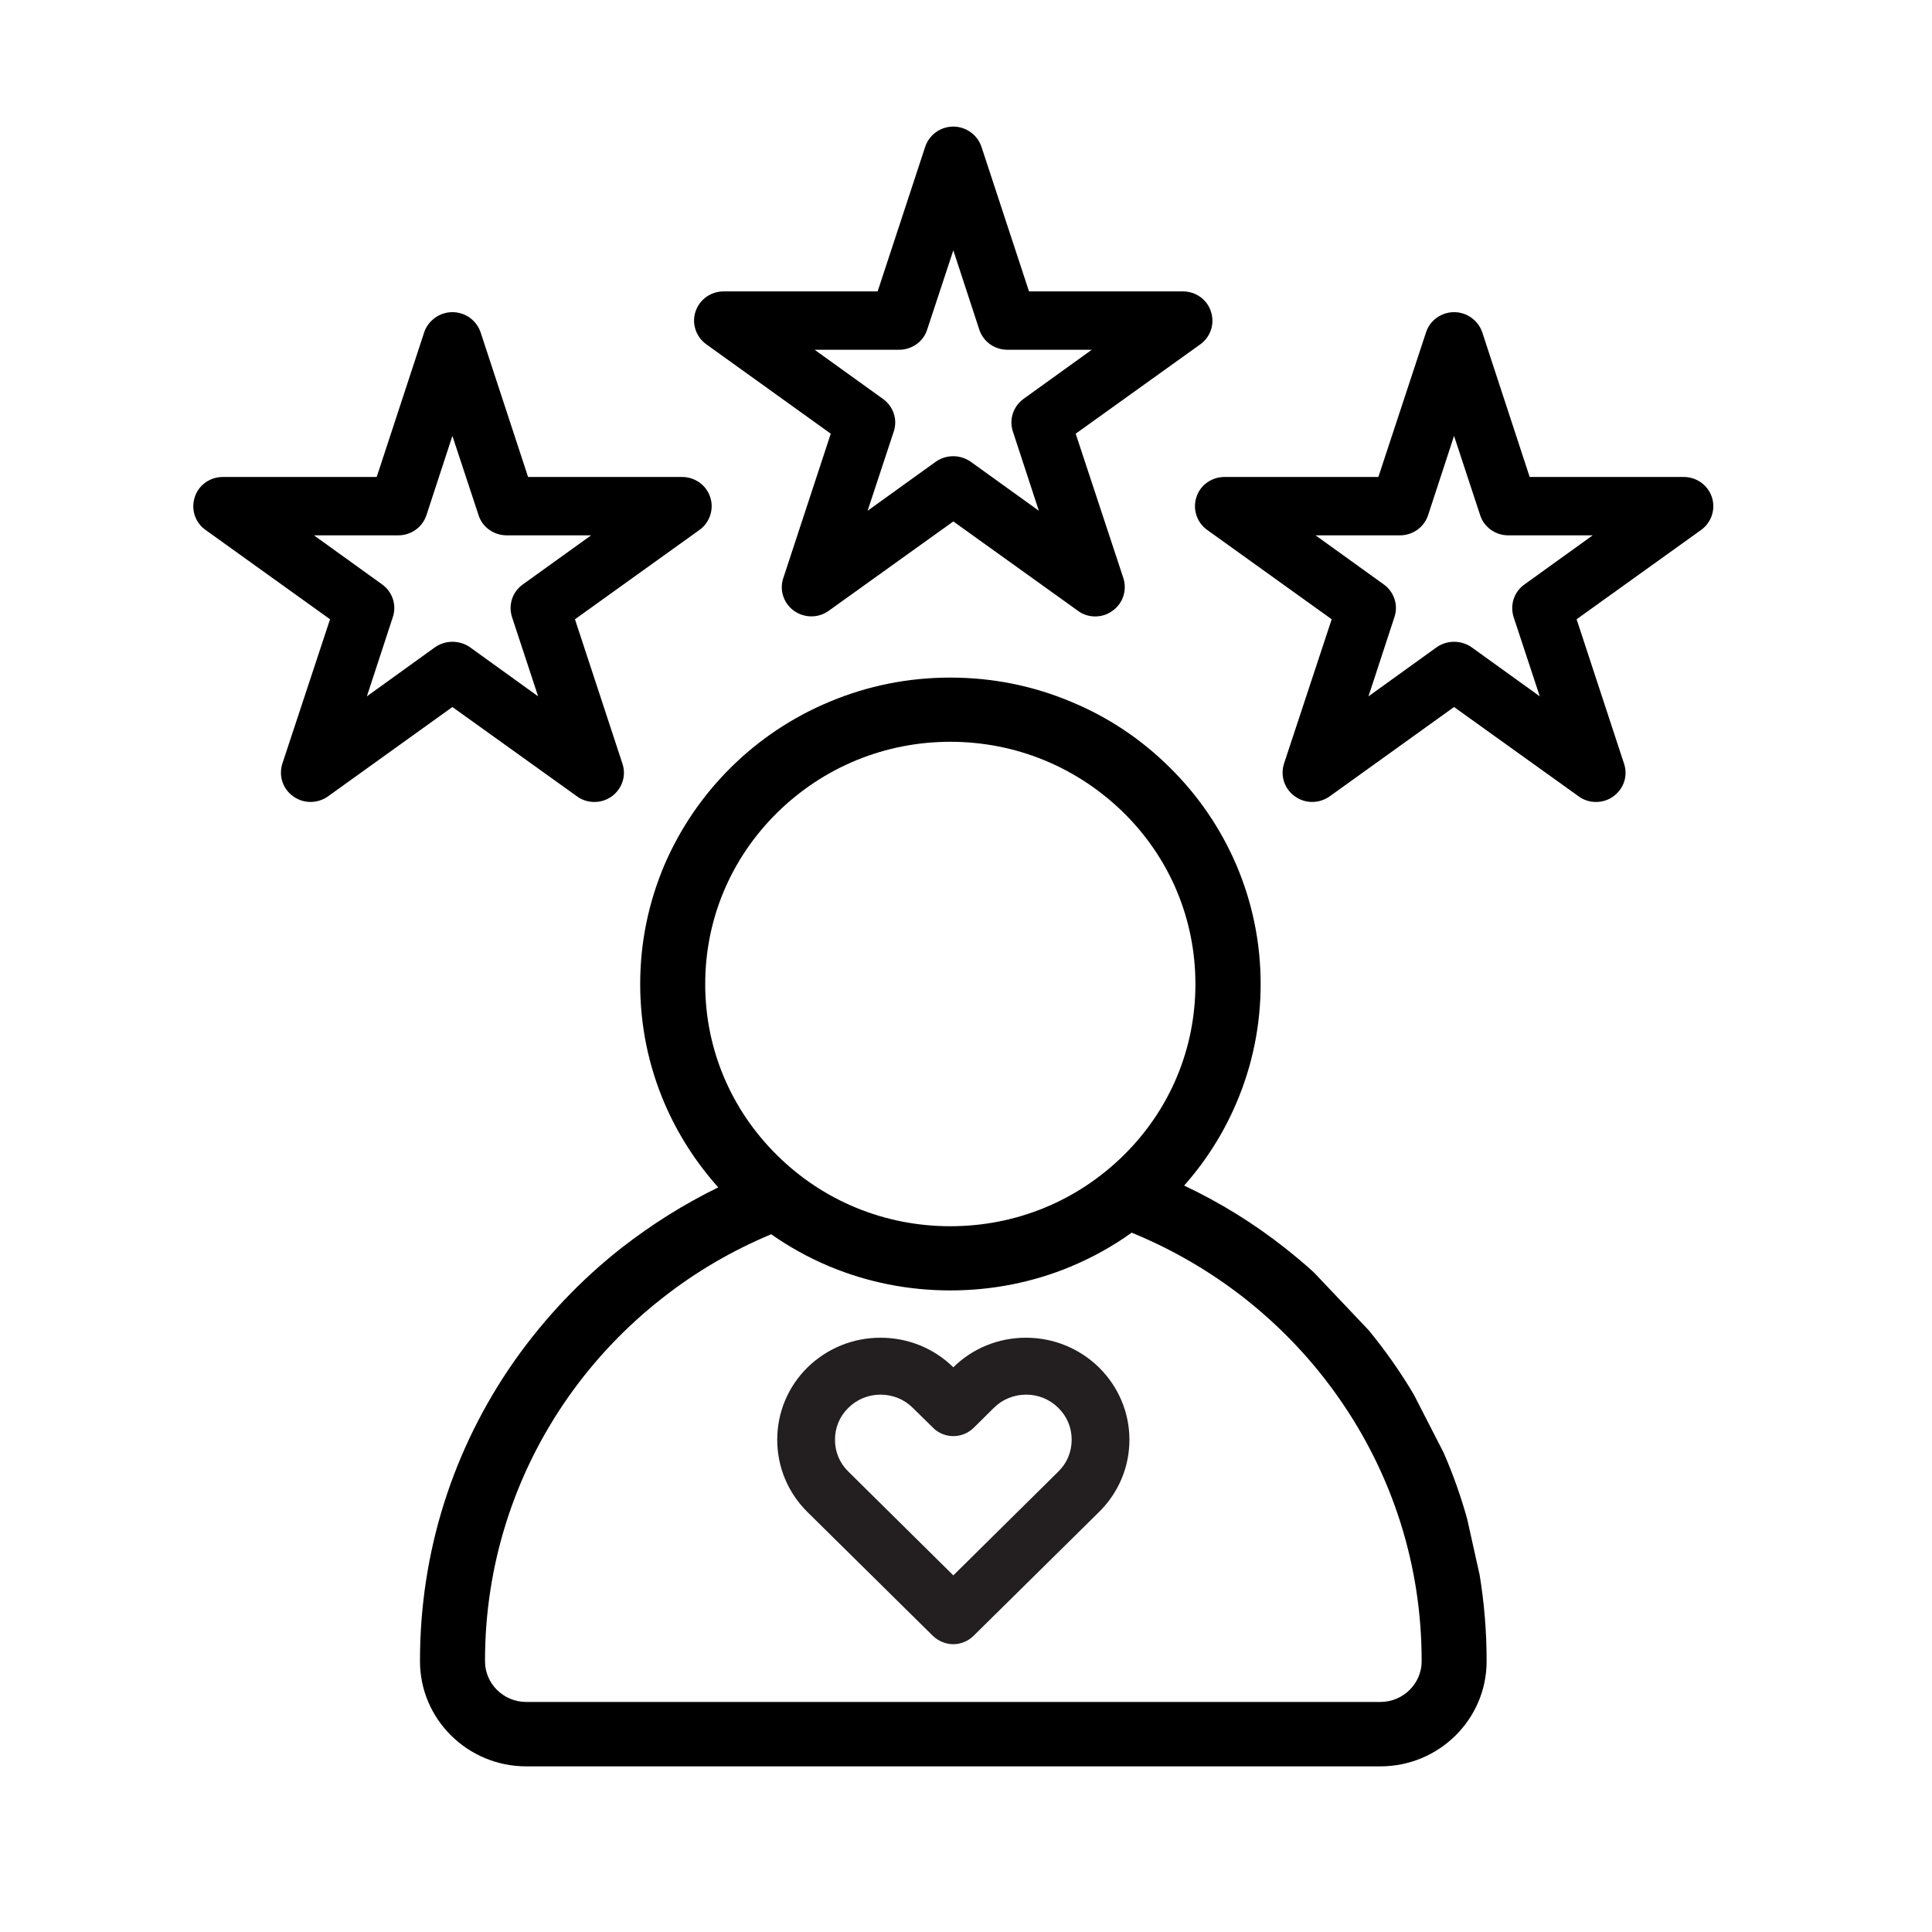 <?xml version="1.0" encoding="UTF-8"?>
<svg xmlns="http://www.w3.org/2000/svg" xmlns:xlink="http://www.w3.org/1999/xlink" width="50" zoomAndPan="magnify" viewBox="0 0 37.5 37.5" height="50" preserveAspectRatio="xMidYMid meet" version="1.0">
  <defs>
    <clipPath id="619210b0aa">
      <path d="M 13 2.457 L 24 2.457 L 24 12 L 13 12 Z M 13 2.457 " clip-rule="nonzero"></path>
    </clipPath>
    <clipPath id="13dba93b57">
      <path d="M 23 6 L 33.305 6 L 33.305 16 L 23 16 Z M 23 6 " clip-rule="nonzero"></path>
    </clipPath>
    <clipPath id="5c33bda339">
      <path d="M 3.699 6 L 14 6 L 14 16 L 3.699 16 Z M 3.699 6 " clip-rule="nonzero"></path>
    </clipPath>
    <clipPath id="02291a364b">
      <path d="M 8 13 L 29 13 L 29 34.285 L 8 34.285 Z M 8 13 " clip-rule="nonzero"></path>
    </clipPath>
  </defs>
  <g clip-path="url(#619210b0aa)">
    <path fill="#000000" d="M 13.711 6.684 L 16.125 8.418 L 15.203 11.223 C 15.125 11.457 15.211 11.711 15.41 11.855 C 15.613 12 15.887 12 16.086 11.855 L 18.504 10.121 L 20.922 11.855 C 21.02 11.93 21.141 11.965 21.258 11.965 C 21.375 11.965 21.496 11.93 21.594 11.855 C 21.797 11.711 21.879 11.457 21.805 11.223 L 20.879 8.418 L 23.297 6.684 C 23.5 6.539 23.582 6.281 23.504 6.047 C 23.43 5.812 23.207 5.656 22.961 5.656 L 19.973 5.656 L 19.051 2.852 C 18.973 2.617 18.75 2.457 18.504 2.457 C 18.254 2.457 18.035 2.617 17.957 2.852 L 17.035 5.656 L 14.047 5.656 C 13.797 5.656 13.578 5.812 13.5 6.047 C 13.422 6.281 13.508 6.539 13.711 6.684 Z M 17.449 6.789 C 17.699 6.789 17.922 6.633 17.996 6.398 L 18.504 4.859 L 19.008 6.398 C 19.086 6.633 19.305 6.789 19.555 6.789 L 21.191 6.789 L 19.867 7.742 C 19.668 7.887 19.582 8.141 19.66 8.375 L 20.164 9.914 L 18.84 8.961 C 18.738 8.891 18.621 8.855 18.504 8.855 C 18.383 8.855 18.266 8.891 18.164 8.961 L 16.84 9.914 L 17.348 8.375 C 17.426 8.141 17.34 7.887 17.137 7.742 L 15.812 6.789 Z M 17.449 6.789 " fill-opacity="1" fill-rule="nonzero"></path>
  </g>
  <g clip-path="url(#13dba93b57)">
    <path fill="#000000" d="M 23.223 9.648 C 23.145 9.883 23.23 10.141 23.43 10.285 L 25.848 12.02 L 24.922 14.824 C 24.848 15.059 24.93 15.312 25.133 15.457 C 25.332 15.602 25.605 15.602 25.809 15.457 L 28.223 13.723 L 30.641 15.457 C 30.742 15.531 30.859 15.566 30.977 15.566 C 31.098 15.566 31.215 15.531 31.316 15.457 C 31.516 15.312 31.602 15.059 31.523 14.824 L 30.602 12.02 L 33.02 10.285 C 33.219 10.141 33.305 9.883 33.227 9.648 C 33.148 9.414 32.93 9.258 32.68 9.258 L 29.691 9.258 L 28.77 6.449 C 28.691 6.219 28.473 6.059 28.223 6.059 C 27.977 6.059 27.754 6.219 27.68 6.449 L 26.754 9.258 L 23.766 9.258 C 23.52 9.258 23.297 9.414 23.223 9.648 Z M 27.172 10.391 C 27.422 10.391 27.641 10.234 27.719 10 L 28.223 8.461 L 28.73 10 C 28.805 10.234 29.027 10.391 29.277 10.391 L 30.914 10.391 L 29.59 11.344 C 29.387 11.488 29.305 11.742 29.379 11.977 L 29.887 13.516 L 28.562 12.562 C 28.461 12.492 28.344 12.457 28.223 12.457 C 28.105 12.457 27.988 12.492 27.887 12.562 L 26.562 13.516 L 27.066 11.977 C 27.145 11.742 27.059 11.488 26.859 11.344 L 25.535 10.391 Z M 27.172 10.391 " fill-opacity="1" fill-rule="nonzero"></path>
  </g>
  <g clip-path="url(#5c33bda339)">
    <path fill="#000000" d="M 11.199 15.457 C 11.301 15.531 11.418 15.566 11.535 15.566 C 11.656 15.566 11.773 15.531 11.875 15.457 C 12.074 15.312 12.16 15.059 12.082 14.824 L 11.16 12.02 L 13.578 10.285 C 13.777 10.141 13.863 9.883 13.785 9.648 C 13.707 9.414 13.488 9.258 13.238 9.258 L 10.25 9.258 L 9.328 6.449 C 9.25 6.219 9.031 6.059 8.781 6.059 C 8.535 6.059 8.312 6.219 8.234 6.449 L 7.312 9.258 L 4.324 9.258 C 4.078 9.258 3.855 9.414 3.781 9.648 C 3.703 9.883 3.785 10.141 3.988 10.285 L 6.406 12.02 L 5.48 14.824 C 5.406 15.059 5.488 15.312 5.691 15.457 C 5.891 15.602 6.164 15.602 6.367 15.457 L 8.781 13.723 Z M 7.121 13.516 L 7.625 11.977 C 7.703 11.742 7.617 11.488 7.418 11.344 L 6.094 10.391 L 7.73 10.391 C 7.98 10.391 8.199 10.234 8.277 10 L 8.781 8.461 L 9.289 10 C 9.363 10.234 9.586 10.391 9.836 10.391 L 11.473 10.391 L 10.148 11.344 C 9.945 11.488 9.863 11.742 9.938 11.977 L 10.445 13.516 L 9.121 12.562 C 9.02 12.492 8.902 12.457 8.781 12.457 C 8.664 12.457 8.547 12.492 8.445 12.562 Z M 7.121 13.516 " fill-opacity="1" fill-rule="nonzero"></path>
  </g>
  <g clip-path="url(#02291a364b)">
    <path fill="#000000" d="M 27.016 26.41 C 26.875 26.211 26.727 26.016 26.574 25.828 L 25.5 24.695 C 25.32 24.531 25.133 24.375 24.941 24.223 C 24.336 23.746 23.68 23.34 22.984 23.012 C 23.406 22.535 23.746 22 23.996 21.414 C 24.309 20.684 24.469 19.902 24.469 19.102 C 24.469 18.297 24.309 17.52 23.996 16.785 C 23.691 16.078 23.258 15.441 22.703 14.895 C 22.152 14.348 21.508 13.918 20.789 13.621 C 20.047 13.309 19.258 13.152 18.445 13.152 C 17.633 13.152 16.844 13.309 16.102 13.621 C 15.387 13.918 14.742 14.348 14.188 14.895 C 13.637 15.441 13.203 16.078 12.898 16.785 C 12.586 17.52 12.426 18.297 12.426 19.102 C 12.426 19.902 12.586 20.684 12.898 21.414 C 13.156 22.016 13.508 22.562 13.941 23.047 C 13.277 23.371 12.648 23.766 12.062 24.223 C 11.266 24.848 10.57 25.586 9.988 26.41 C 8.785 28.125 8.152 30.137 8.152 32.23 L 8.152 32.246 C 8.152 33.371 9.078 34.285 10.215 34.285 L 26.793 34.285 C 27.93 34.285 28.855 33.371 28.855 32.246 L 28.855 32.23 C 28.855 31.668 28.809 31.113 28.719 30.566 L 28.477 29.48 C 28.355 29.043 28.203 28.613 28.02 28.195 L 27.441 27.066 C 27.309 26.844 27.168 26.625 27.016 26.41 Z M 13.688 19.102 C 13.688 17.844 14.184 16.664 15.082 15.777 C 15.98 14.891 17.176 14.398 18.445 14.398 C 19.719 14.398 20.91 14.891 21.812 15.777 C 22.711 16.664 23.203 17.844 23.203 19.102 C 23.203 20.355 22.711 21.535 21.812 22.422 C 20.91 23.312 19.719 23.801 18.445 23.801 C 17.176 23.801 15.98 23.312 15.082 22.422 C 14.184 21.535 13.688 20.355 13.688 19.102 Z M 27.594 32.246 C 27.594 32.68 27.234 33.035 26.793 33.035 L 10.215 33.035 C 9.773 33.035 9.414 32.68 9.414 32.246 L 9.414 32.23 C 9.414 30.395 9.973 28.625 11.027 27.121 C 11.535 26.398 12.148 25.75 12.852 25.199 C 13.496 24.691 14.211 24.273 14.969 23.957 C 15.32 24.203 15.699 24.414 16.102 24.582 C 16.844 24.891 17.633 25.047 18.445 25.047 C 19.258 25.047 20.047 24.891 20.789 24.582 C 21.207 24.406 21.602 24.188 21.965 23.926 C 22.75 24.246 23.488 24.676 24.156 25.199 C 24.855 25.75 25.469 26.395 25.977 27.121 C 27.035 28.625 27.594 30.395 27.594 32.23 Z M 27.594 32.246 " fill-opacity="1" fill-rule="nonzero"></path>
  </g>
  <path fill="#231f20" d="M 21.332 26.543 C 20.953 26.172 20.449 25.965 19.914 25.965 C 19.383 25.965 18.879 26.168 18.504 26.539 C 18.125 26.168 17.625 25.965 17.09 25.965 C 16.555 25.965 16.051 26.172 15.672 26.543 C 15.293 26.918 15.086 27.418 15.086 27.945 C 15.086 28.473 15.293 28.973 15.672 29.348 L 18.105 31.75 C 18.211 31.852 18.355 31.914 18.504 31.914 C 18.652 31.914 18.797 31.852 18.898 31.75 L 21.332 29.348 C 21.711 28.973 21.922 28.477 21.922 27.945 C 21.922 27.418 21.711 26.918 21.332 26.543 Z M 20.801 27.945 C 20.801 28.18 20.711 28.398 20.543 28.562 L 18.504 30.578 L 16.465 28.562 C 16.297 28.398 16.207 28.18 16.207 27.945 C 16.207 27.711 16.297 27.492 16.465 27.328 C 16.633 27.16 16.855 27.07 17.09 27.07 C 17.328 27.07 17.551 27.16 17.719 27.328 L 18.109 27.711 C 18.211 27.816 18.355 27.875 18.504 27.875 C 18.652 27.875 18.797 27.816 18.902 27.711 L 19.289 27.328 C 19.457 27.16 19.68 27.07 19.918 27.07 C 20.152 27.07 20.375 27.16 20.543 27.328 C 20.711 27.492 20.801 27.711 20.801 27.945 Z M 20.801 27.945 " fill-opacity="1" fill-rule="nonzero"></path>
</svg>